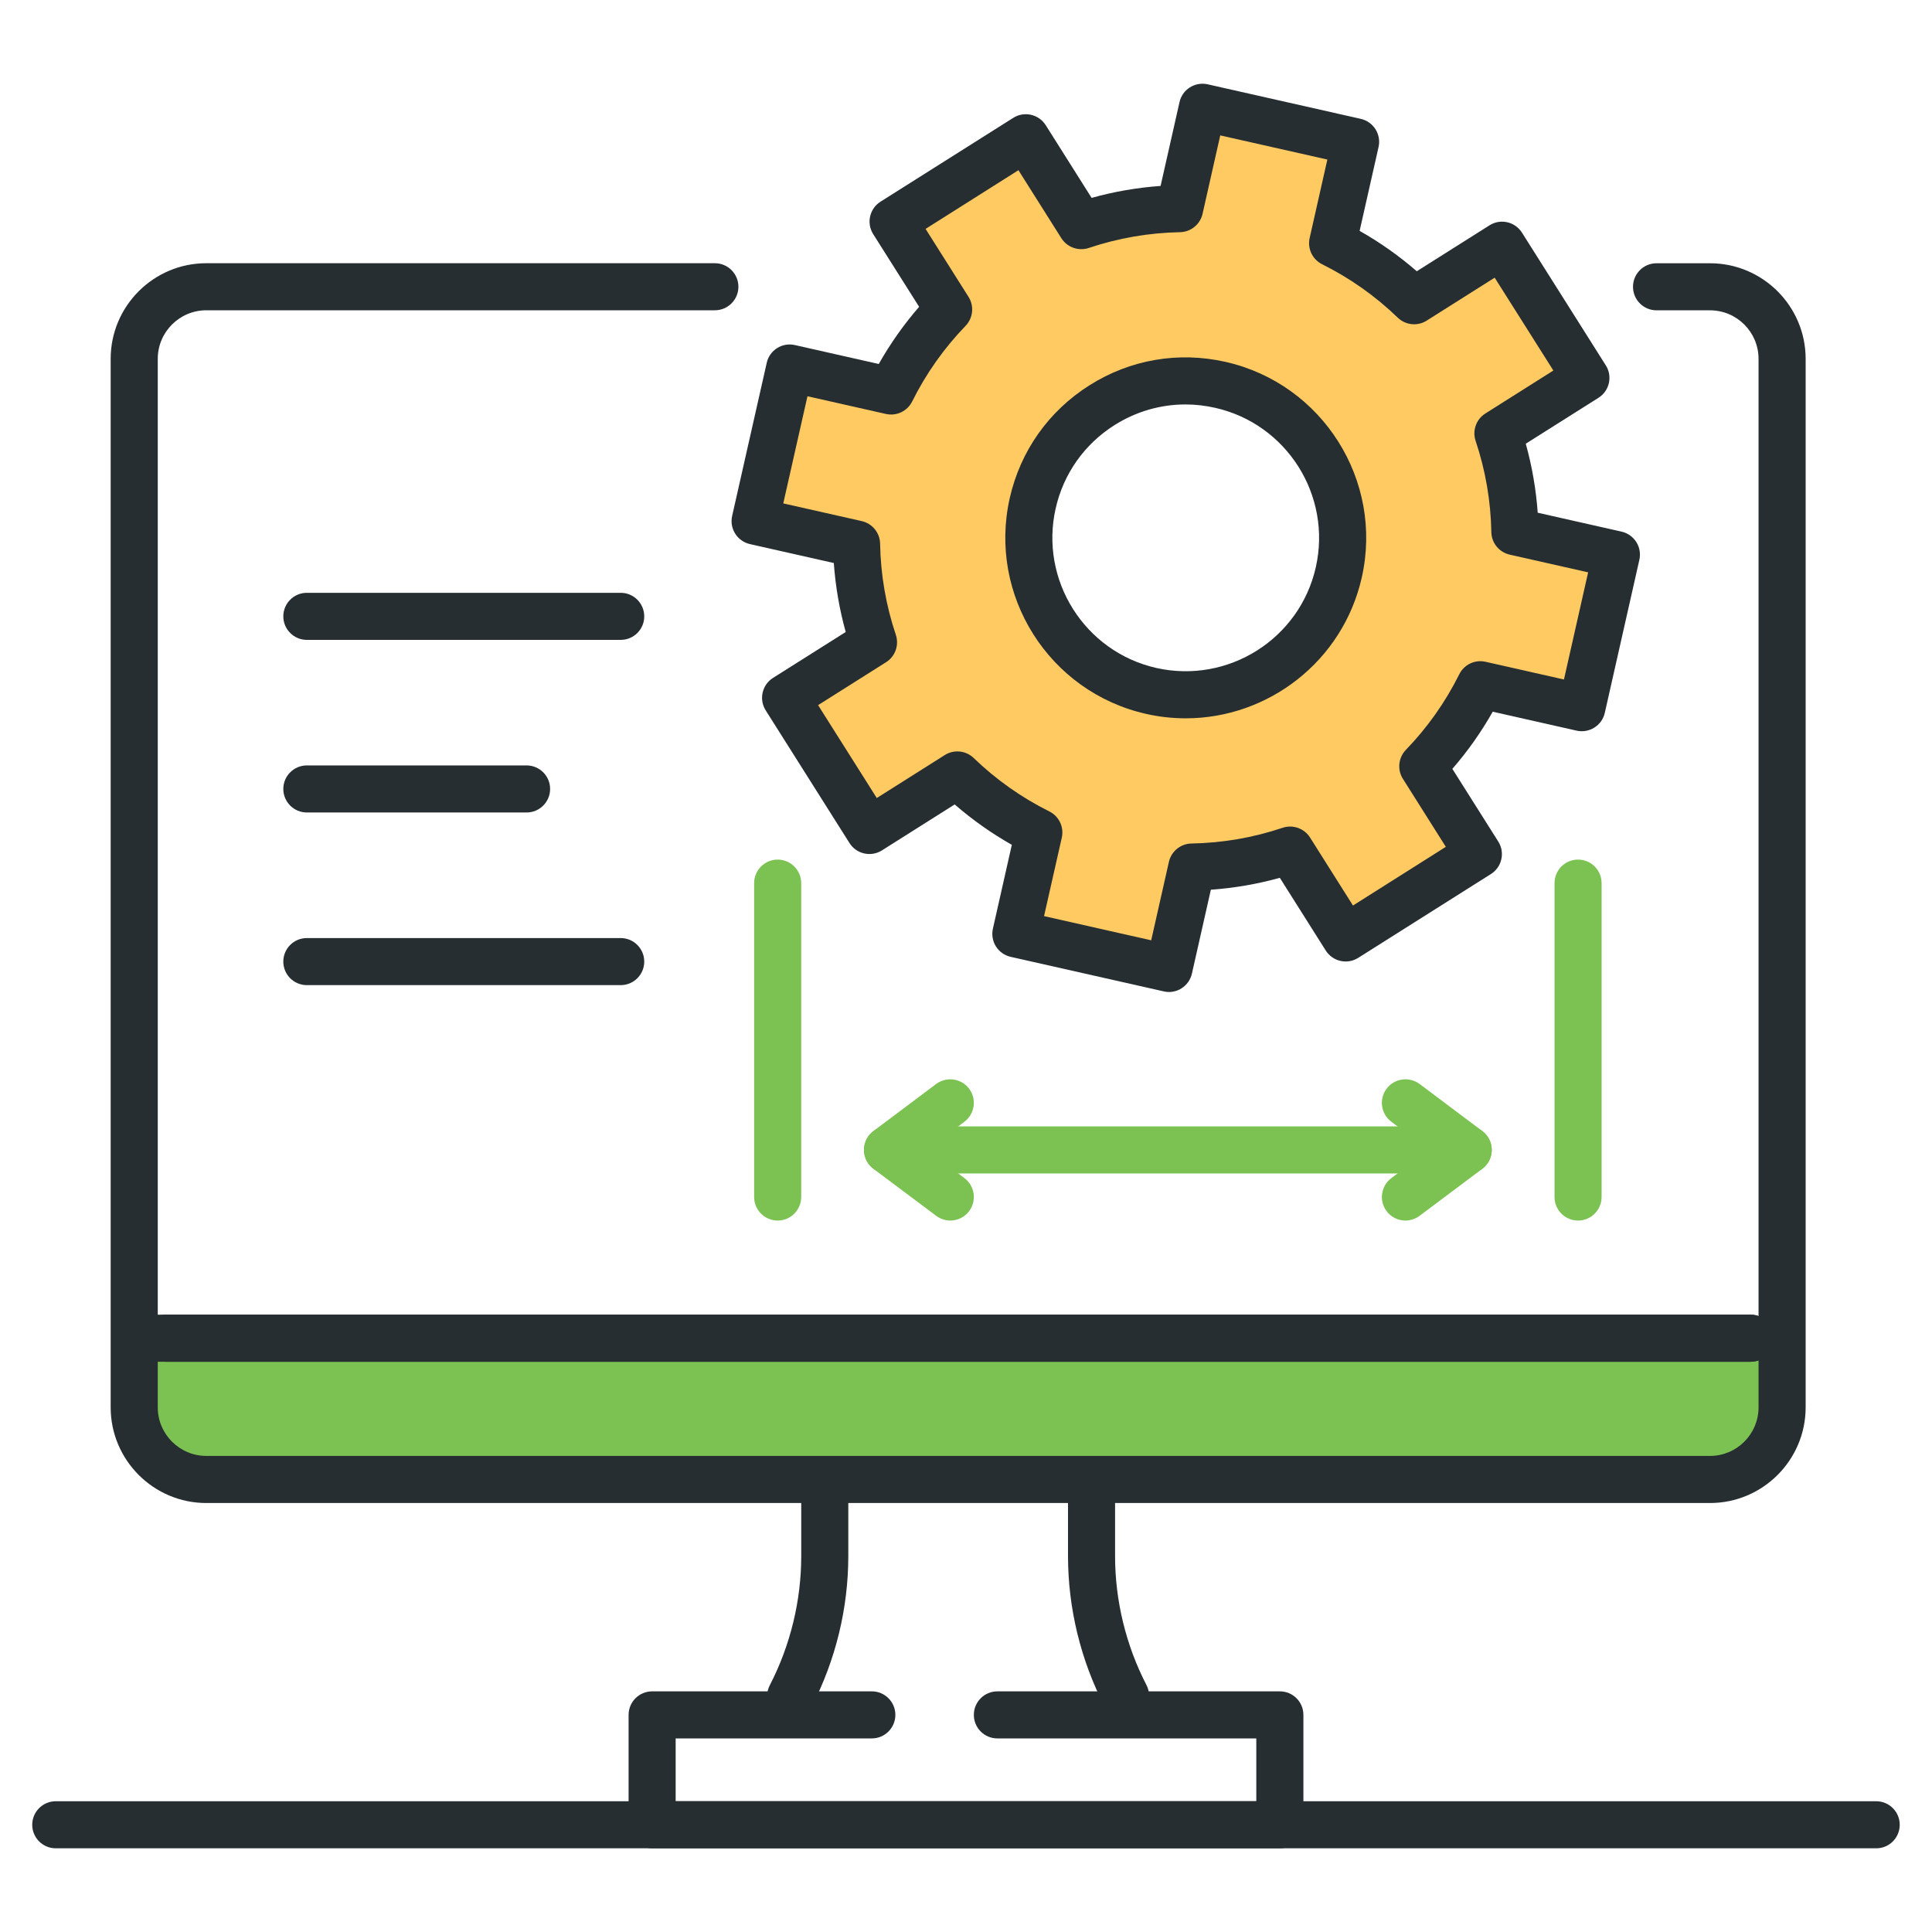 <?xml version="1.0" encoding="utf-8"?>
<!-- Generator: Adobe Illustrator 16.0.0, SVG Export Plug-In . SVG Version: 6.00 Build 0)  -->
<!DOCTYPE svg PUBLIC "-//W3C//DTD SVG 1.1//EN" "http://www.w3.org/Graphics/SVG/1.1/DTD/svg11.dtd">
<svg version="1.1" id="Layer_1" xmlns="http://www.w3.org/2000/svg" xmlns:xlink="http://www.w3.org/1999/xlink" x="0px" y="0px"
	 width="50px" height="50px" viewBox="0 0 50 50" enable-background="new 0 0 50 50" xml:space="preserve">
<g>
	<path fill="#FFCA62" d="M39.206,13.761c-0.017-0.878-0.168-1.733-0.439-2.544l2.275-1.437l-2.169-3.434l-2.275,1.437
		c-0.615-0.594-1.322-1.098-2.108-1.489l0.593-2.624L31.12,2.775L30.527,5.4c-0.878,0.016-1.733,0.167-2.544,0.439l-1.438-2.275
		l-3.433,2.169l1.437,2.275c-0.594,0.615-1.098,1.322-1.489,2.108l-2.624-0.592l-0.895,3.962l2.625,0.592
		c0.016,0.878,0.167,1.733,0.439,2.544l-2.275,1.437l2.169,3.434l2.275-1.438c0.615,0.594,1.322,1.098,2.108,1.489l-0.592,2.624
		l3.962,0.895l0.592-2.625c0.878-0.016,1.733-0.167,2.544-0.439l1.438,2.275l3.434-2.169l-1.438-2.275
		c0.594-0.615,1.098-1.322,1.489-2.108l2.624,0.593l0.895-3.962L39.206,13.761z M30.687,18.184c-2.355,0-4.265-1.909-4.265-4.264
		c0-2.355,1.909-4.265,4.265-4.265c2.354,0,4.265,1.909,4.265,4.265C34.951,16.275,33.041,18.184,30.687,18.184z"/>
	<path fill="#7CC252" d="M3.677,34.836v1.682c0,0.865,0.702,1.568,1.569,1.568h39.102c0.867,0,1.569-0.703,1.569-1.568v-1.682H3.677
		z"/>
	<g>
		<path fill="#262E32" d="M44.255,38.898H5.339c-1.364,0-2.475-1.111-2.475-2.475V9.287c0-1.365,1.11-2.475,2.475-2.475h13.162
			c0.336,0,0.609,0.273,0.609,0.609s-0.273,0.609-0.609,0.609H5.339c-0.692,0-1.256,0.563-1.256,1.256v27.137
			c0,0.691,0.564,1.256,1.256,1.256h38.916c0.692,0,1.256-0.564,1.256-1.256V9.287c0-0.693-0.563-1.256-1.256-1.256h-1.384
			c-0.337,0-0.609-0.273-0.609-0.609s0.272-0.609,0.609-0.609h1.384c1.364,0,2.475,1.11,2.475,2.475v27.137
			C46.729,37.787,45.619,38.898,44.255,38.898z"/>
	</g>
	<g>
		<path fill="#262E32" d="M20.464,44.498c-0.095,0-0.19-0.023-0.279-0.068c-0.299-0.154-0.416-0.523-0.261-0.82
			c0.531-1.029,0.812-2.184,0.812-3.342v-1.572c0-0.336,0.273-0.609,0.609-0.609s0.609,0.273,0.609,0.609v1.572
			c0,1.352-0.328,2.699-0.949,3.9C20.897,44.377,20.684,44.498,20.464,44.498z"/>
	</g>
	<g>
		<path fill="#262E32" d="M29.13,44.498c-0.221,0-0.433-0.121-0.541-0.33c-0.621-1.201-0.949-2.549-0.949-3.9v-1.572
			c0-0.336,0.273-0.609,0.609-0.609c0.337,0,0.609,0.273,0.609,0.609v1.572c0,1.158,0.281,2.313,0.813,3.342
			c0.154,0.297,0.037,0.666-0.262,0.82C29.32,44.475,29.225,44.498,29.13,44.498z"/>
	</g>
	<g>
		<path fill="#262E32" d="M33.123,47.834H16.877c-0.336,0-0.609-0.273-0.609-0.609v-2.844c0-0.336,0.273-0.609,0.609-0.609h5.686
			c0.336,0,0.609,0.273,0.609,0.609s-0.273,0.609-0.609,0.609h-5.077v1.625h15.027V44.99h-6.701c-0.337,0-0.609-0.273-0.609-0.609
			s0.272-0.609,0.609-0.609h7.311c0.336,0,0.609,0.273,0.609,0.609v2.844C33.732,47.561,33.459,47.834,33.123,47.834z"/>
	</g>
	<g>
		<path fill="#262E32" d="M48.557,47.834H1.443c-0.336,0-0.609-0.273-0.609-0.609s0.273-0.609,0.609-0.609h47.113
			c0.337,0,0.609,0.273,0.609,0.609S48.894,47.834,48.557,47.834z"/>
	</g>
	<g>
		<path fill="#262E32" d="M45.308,35.242H3.88c-0.336,0-0.609-0.271-0.609-0.609c0-0.336,0.273-0.609,0.609-0.609h41.428
			c0.336,0,0.609,0.273,0.609,0.609C45.917,34.971,45.644,35.242,45.308,35.242z"/>
	</g>
	<g>
		<path fill="#262E32" d="M45.308,35.242H4.286c-0.336,0-0.609-0.271-0.609-0.609c0-0.336,0.272-0.609,0.609-0.609h41.021
			c0.336,0,0.609,0.273,0.609,0.609C45.917,34.971,45.644,35.242,45.308,35.242z"/>
	</g>
	<g>
		<path fill="#262E32" d="M30.687,18.59c-0.34,0-0.684-0.037-1.028-0.115c-2.512-0.567-4.094-3.072-3.527-5.583
			c0.274-1.217,1.007-2.254,2.062-2.92c1.054-0.667,2.305-0.882,3.521-0.607c2.512,0.567,4.095,3.072,3.527,5.583
			C34.752,17.115,32.82,18.59,30.687,18.59z M30.68,10.467c-0.646,0-1.278,0.182-1.837,0.535c-0.779,0.493-1.32,1.259-1.523,2.158
			c-0.419,1.856,0.751,3.708,2.606,4.127c1.858,0.417,3.709-0.75,4.127-2.607c0.419-1.856-0.75-3.708-2.606-4.126
			C31.191,10.496,30.935,10.467,30.68,10.467z"/>
	</g>
	<g>
		<path fill="#262E32" d="M30.253,25.673c-0.045,0-0.09-0.005-0.135-0.016l-3.962-0.894c-0.157-0.035-0.294-0.132-0.381-0.269
			c-0.086-0.136-0.114-0.302-0.079-0.459l0.49-2.171c-0.527-0.298-1.021-0.648-1.479-1.045l-1.882,1.189
			c-0.136,0.086-0.302,0.115-0.459,0.079c-0.158-0.035-0.295-0.132-0.381-0.269l-2.169-3.434c-0.086-0.137-0.115-0.302-0.079-0.459
			c0.035-0.158,0.132-0.295,0.269-0.381l1.881-1.188c-0.162-0.584-0.265-1.181-0.308-1.785l-2.171-0.49
			c-0.158-0.036-0.294-0.133-0.381-0.269c-0.086-0.137-0.115-0.302-0.079-0.46l0.895-3.962c0.074-0.329,0.399-0.534,0.728-0.46
			l2.171,0.49c0.298-0.527,0.648-1.022,1.045-1.48l-1.189-1.881c-0.086-0.137-0.115-0.302-0.079-0.459
			c0.036-0.158,0.132-0.295,0.269-0.381l3.435-2.169c0.282-0.179,0.659-0.095,0.84,0.189l1.188,1.882
			c0.584-0.163,1.182-0.266,1.785-0.309l0.49-2.17c0.035-0.158,0.132-0.295,0.269-0.381s0.302-0.115,0.46-0.079l3.962,0.894
			c0.157,0.036,0.295,0.133,0.381,0.269c0.086,0.137,0.115,0.302,0.079,0.46l-0.49,2.17c0.527,0.298,1.022,0.648,1.479,1.045
			l1.883-1.189c0.282-0.18,0.659-0.095,0.84,0.19l2.169,3.434c0.18,0.284,0.095,0.661-0.189,0.84l-1.882,1.188
			c0.162,0.584,0.266,1.181,0.309,1.786l2.171,0.49c0.157,0.036,0.294,0.132,0.381,0.269c0.086,0.137,0.114,0.302,0.079,0.459
			l-0.895,3.962c-0.035,0.158-0.132,0.295-0.27,0.381c-0.136,0.086-0.301,0.115-0.459,0.079l-2.171-0.49
			c-0.298,0.527-0.647,1.022-1.045,1.479l1.189,1.882c0.086,0.137,0.114,0.302,0.078,0.459c-0.035,0.158-0.132,0.295-0.269,0.381
			l-3.434,2.169c-0.137,0.086-0.302,0.116-0.46,0.079c-0.157-0.035-0.294-0.132-0.381-0.269l-1.188-1.881
			c-0.584,0.162-1.181,0.265-1.785,0.308l-0.49,2.17c-0.035,0.157-0.132,0.295-0.269,0.382
			C30.479,25.641,30.367,25.673,30.253,25.673z M27.02,23.709l2.773,0.626l0.458-2.03c0.062-0.273,0.303-0.47,0.583-0.475
			c0.804-0.014,1.599-0.151,2.36-0.407c0.266-0.089,0.56,0.015,0.71,0.252l1.111,1.76l2.403-1.519l-1.111-1.76
			c-0.15-0.237-0.118-0.546,0.076-0.749c0.56-0.579,1.024-1.237,1.383-1.957c0.125-0.251,0.404-0.386,0.68-0.323l2.029,0.458
			l0.626-2.773l-2.03-0.458c-0.273-0.062-0.47-0.302-0.475-0.583c-0.015-0.805-0.151-1.599-0.407-2.361
			c-0.09-0.266,0.015-0.559,0.252-0.709l1.76-1.112l-1.519-2.403l-1.76,1.112c-0.237,0.15-0.546,0.118-0.748-0.077
			c-0.579-0.559-1.238-1.024-1.957-1.382c-0.252-0.125-0.385-0.406-0.323-0.68l0.458-2.03L31.58,3.504l-0.458,2.03
			c-0.062,0.273-0.303,0.47-0.583,0.475c-0.804,0.015-1.599,0.152-2.362,0.408c-0.264,0.088-0.559-0.015-0.709-0.252l-1.111-1.76
			l-2.403,1.519l1.112,1.76c0.149,0.237,0.118,0.546-0.077,0.749c-0.559,0.579-1.024,1.237-1.382,1.957
			c-0.125,0.251-0.404,0.385-0.68,0.323l-2.03-0.458l-0.626,2.773l2.03,0.458c0.274,0.062,0.47,0.302,0.476,0.583
			c0.014,0.804,0.151,1.598,0.407,2.36c0.089,0.266-0.015,0.56-0.252,0.709l-1.76,1.111l1.519,2.404l1.76-1.112
			c0.237-0.15,0.545-0.118,0.749,0.077c0.579,0.559,1.237,1.024,1.957,1.382c0.251,0.125,0.384,0.406,0.322,0.679L27.02,23.709z"/>
	</g>
	<g>
		<path fill="#262E32" d="M16.064,16.56H7.941c-0.336,0-0.609-0.273-0.609-0.609c0-0.336,0.273-0.609,0.609-0.609h8.123
			c0.336,0,0.609,0.273,0.609,0.609C16.674,16.287,16.401,16.56,16.064,16.56z"/>
	</g>
	<g>
		<path fill="#262E32" d="M13.628,21.027H7.941c-0.336,0-0.609-0.273-0.609-0.609c0-0.336,0.273-0.609,0.609-0.609h5.687
			c0.336,0,0.609,0.273,0.609,0.609C14.237,20.754,13.964,21.027,13.628,21.027z"/>
	</g>
	<g>
		<path fill="#262E32" d="M16.064,25.495H7.941c-0.336,0-0.609-0.272-0.609-0.609s0.273-0.609,0.609-0.609h8.123
			c0.336,0,0.609,0.273,0.609,0.609S16.401,25.495,16.064,25.495z"/>
	</g>
	<g>
		<path fill="#7CC252" d="M20.126,31.588c-0.336,0-0.609-0.273-0.609-0.609v-8.124c0-0.336,0.273-0.609,0.609-0.609
			c0.336,0,0.609,0.273,0.609,0.609v8.124C20.735,31.314,20.462,31.588,20.126,31.588z"/>
	</g>
	<g>
		<path fill="#7CC252" d="M40.84,31.588c-0.336,0-0.609-0.273-0.609-0.609v-8.124c0-0.336,0.273-0.609,0.609-0.609
			s0.609,0.273,0.609,0.609v8.124C41.449,31.314,41.176,31.588,40.84,31.588z"/>
	</g>
	<g>
		<path fill="#7CC252" d="M37.997,30.369H22.969c-0.336,0-0.609-0.273-0.609-0.609s0.273-0.609,0.609-0.609h15.028
			c0.336,0,0.609,0.273,0.609,0.609S38.333,30.369,37.997,30.369z"/>
	</g>
	<g>
		<path fill="#7CC252" d="M24.594,31.588c-0.127,0-0.256-0.041-0.366-0.123l-1.625-1.217c-0.153-0.115-0.244-0.297-0.244-0.488
			s0.091-0.373,0.244-0.488l1.625-1.219c0.27-0.199,0.652-0.146,0.853,0.123c0.202,0.27,0.147,0.65-0.121,0.854l-0.975,0.73
			l0.975,0.73c0.269,0.203,0.323,0.584,0.121,0.854C24.962,31.504,24.778,31.588,24.594,31.588z"/>
	</g>
	<g>
		<path fill="#7CC252" d="M36.373,31.588c-0.186,0-0.368-0.084-0.488-0.244c-0.202-0.27-0.147-0.65,0.122-0.854l0.975-0.73
			l-0.975-0.73c-0.27-0.203-0.324-0.584-0.122-0.854s0.584-0.322,0.854-0.123l1.624,1.219c0.153,0.115,0.244,0.297,0.244,0.488
			s-0.091,0.373-0.244,0.488l-1.624,1.217C36.628,31.547,36.5,31.588,36.373,31.588z"/>
	</g>
</g>
</svg>
